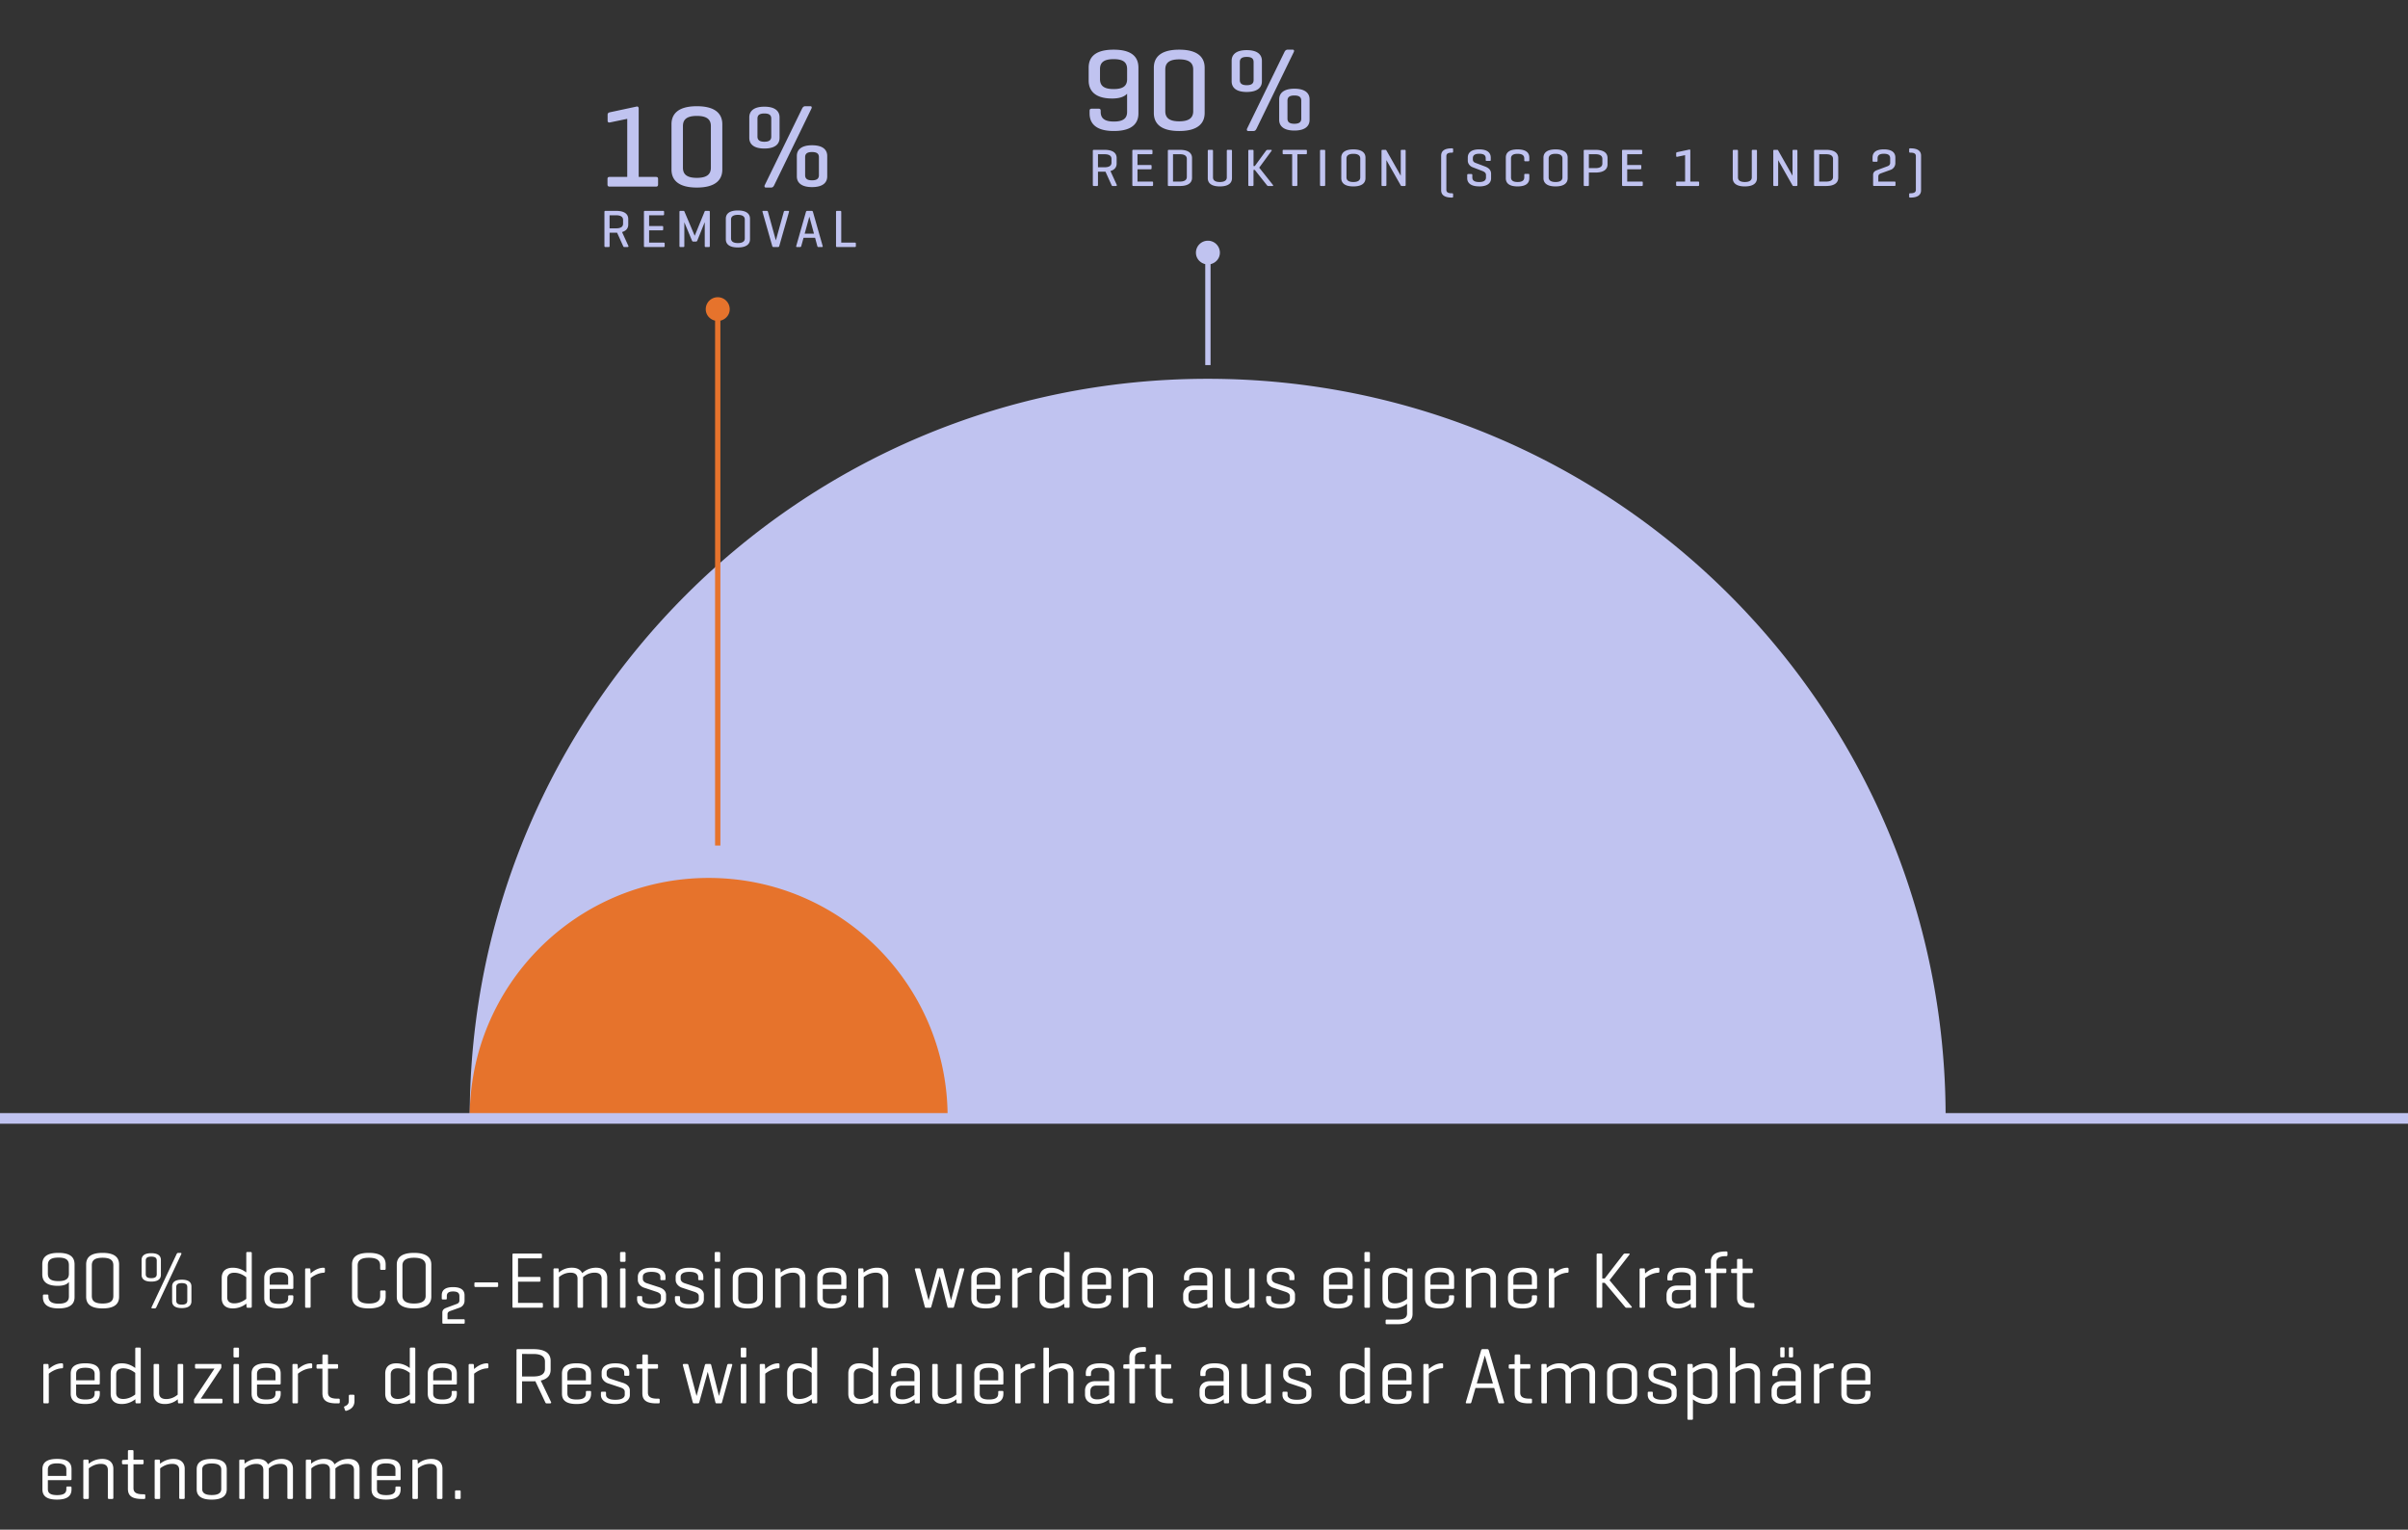 <svg xmlns="http://www.w3.org/2000/svg" width="226.749" height="144"><rect width="100%" height="100%" fill="#333333" stroke="none"/><path fill="#c0c3f0" d="M183.209 105.147H44.232c0-38.377 31.111-69.488 69.488-69.488s69.489 31.111 69.489 69.488ZM57.413 17.568h4.346c.143 0 .209-.055.209-.209v-.506c0-.154-.066-.198-.209-.198h-1.617V10.23c0-.188-.109-.22-.198-.198l-2.519.539c-.133.033-.209.088-.209.242v.539c0 .143.076.198.209.176l1.639-.341v5.468h-1.65c-.143 0-.209.044-.209.198v.506c0 .154.066.209.209.209Zm5.818-1.606v-4.269c0-.902.551-1.694 2.388-1.694s2.398.792 2.398 1.694v4.269c0 .902-.562 1.694-2.398 1.694s-2.388-.792-2.388-1.694Zm1.078-.176c0 .594.33.957 1.31.957s1.32-.363 1.32-.957v-3.917c0-.594-.341-.957-1.32-.957s-1.31.363-1.31.957v3.917Zm6.248-2.805v-1.937c0-.517.341-1.001 1.42-1.001 1.088 0 1.43.484 1.43 1.001v1.937c0 .518-.342 1.001-1.43 1.001-1.079 0-1.42-.483-1.42-1.001Zm.77-.122c0 .319.199.484.65.484.461 0 .648-.165.648-.484v-1.694c0-.33-.188-.483-.648-.483-.451 0-.65.153-.65.483v1.694Zm.781 4.797h.496c.143 0 .219-.065.297-.22l3.51-7.217c.055-.121.021-.221-.1-.221h-.484c-.143 0-.242.1-.297.221l-3.521 7.217c-.044.088-.022.22.099.22Zm4.358-3.982c1.089 0 1.43.484 1.43 1.001v1.937c0 .517-.341 1.001-1.43 1.001-1.078 0-1.431-.484-1.431-1.001v-1.937c0-.517.353-1.001 1.431-1.001Zm-.65 2.816c0 .33.198.484.649.484s.648-.154.648-.484v-1.694c0-.33-.197-.484-.648-.484s-.649.154-.649.484v1.694Zm38.177 17.879v-9.503c.499-.117.878-.543.878-1.078a1.128 1.128 0 1 0-2.256 0c0 .534.379.96.877 1.077v9.504h.5Zm-9.43-18.272.6 1.312c.025.06-.02.1-.09.1h-.305c-.065 0-.075-.04-.105-.1l-.565-1.247h-.706v1.247c0 .069-.02.1-.09.1h-.305c-.065 0-.091-.03-.091-.1v-3.203c0-.07.025-.101.091-.101h1.016c.861 0 1.136.36 1.136.771v.521c0 .301-.155.581-.585.701Zm.1-1.142c0-.27-.2-.436-.65-.436h-.621v1.227h.621c.45 0 .65-.16.65-.436v-.355Zm1.963-.75v3.203c0 .069.025.1.09.1h1.768c.064 0 .095-.025.095-.095v-.23c0-.07-.03-.09-.095-.09h-1.371v-1.156h1.226c.07 0 .101-.03.101-.096v-.215c0-.07-.03-.095-.101-.095h-1.226v-1.012h1.315c.065 0 .095-.024.095-.095v-.226c0-.069-.029-.095-.095-.095h-1.712c-.064 0-.09.03-.09.101Zm4.481-.1c.856 0 1.142.36 1.142.771v1.862c0 .41-.285.771-1.142.771h-1.056c-.061 0-.08-.035-.08-.1v-3.203c0-.07.025-.101.09-.101h1.046Zm0 .415h-.65v2.573h.65c.45 0 .651-.165.651-.436v-1.702c0-.27-.201-.436-.651-.436Zm3.761 3.028c.86 0 1.141-.36 1.141-.771v-2.572c0-.07-.02-.101-.09-.101h-.306c-.065 0-.09.03-.09.101v2.492c0 .27-.206.436-.655.436-.446 0-.646-.166-.646-.436v-2.492c0-.07-.025-.101-.09-.101h-.305c-.065 0-.096.03-.096.101v2.572c0 .41.28.771 1.137.771Zm3.074-3.443h-.306c-.065 0-.09.03-.09.095v3.214c0 .064.024.095.09.095h.306c.07 0 .095-.03.095-.095v-1.417h.125l1.121 1.417c.04.05.075.095.146.095h.395c.065 0 .08-.05.046-.095l-1.296-1.632 1.16-1.582c.035-.05.021-.095-.045-.095h-.33c-.064 0-.115.045-.155.095l-1.046 1.432h-.12V14.2c0-.064-.024-.095-.095-.095Zm3.824 3.403h.311c.065 0 .09-.03.09-.1v-2.889h.801c.065 0 .096-.024.096-.095v-.226c0-.069-.03-.095-.096-.095h-2.092c-.07 0-.095.025-.095.095v.226c0 .07.024.095.095.095h.801v2.889c0 .069.025.1.09.1Zm2.625 0h.305c.07 0 .091-.03.091-.1v-3.203c0-.07-.021-.101-.091-.101h-.305c-.064 0-.09.03-.09.101v3.203c0 .069.025.1.09.1Zm1.911-.731v-1.942c0-.41.28-.771 1.136-.771.861 0 1.142.36 1.142.771v1.942c0 .41-.28.771-1.142.771-.855 0-1.136-.36-1.136-.771Zm.49-.08c0 .27.2.436.646.436.45 0 .651-.166.651-.436v-1.782c0-.271-.201-.436-.651-.436-.445 0-.646.165-.646.436v1.782Zm3.39.811h.28c.064 0 .09-.03.09-.095v-2.338l1.356 2.388c.021.03.04.045.091.045h.274c.07 0 .091-.03.091-.095v-3.214c0-.064-.021-.095-.091-.095h-.274c-.065 0-.096.03-.096.095v2.343l-1.361-2.397c-.016-.03-.04-.04-.08-.04h-.28c-.065 0-.09.03-.09.095v3.214c0 .064.024.095.09.095Zm6.515 1.091h.04c.065 0 .096-.024.096-.095v-.21c0-.07-.03-.101-.096-.101h-.04c-.375 0-.5-.12-.5-.33V14.7c0-.21.125-.33.5-.33h.04c.065 0 .096-.03.096-.101v-.21c0-.07-.03-.095-.096-.095h-.04c-.706 0-.991.274-.991.686v3.263c0 .41.285.686.991.686Zm2.591-1.051c.835 0 1.121-.36 1.121-.771v-.416c0-.37-.251-.565-.551-.681l-.911-.345c-.105-.04-.255-.105-.255-.336v-.1c0-.271.164-.426.605-.426s.605.155.605.426v.155c0 .064.02.095.09.095h.295c.065 0 .09-.03.09-.095v-.221c0-.41-.27-.771-1.086-.771s-1.076.36-1.076.771v.285c0 .311.226.536.446.621l.846.325c.195.075.421.16.421.41v.235c0 .271-.195.426-.646.426s-.641-.155-.641-.426v-.226c0-.069-.025-.1-.09-.1h-.295c-.065 0-.096.03-.096.1v.291c0 .41.291.771 1.127.771Zm3.614 0c.86 0 1.106-.36 1.106-.771v-.315c0-.065-.025-.095-.09-.095h-.291c-.07 0-.095.029-.095.095v.235c0 .27-.175.436-.626.436s-.621-.166-.621-.436v-1.782c0-.271.171-.436.621-.436s.626.165.626.436v.165c0 .07.024.101.095.101h.291c.064 0 .09-.03.09-.101v-.245c0-.41-.246-.771-1.106-.771s-1.106.36-1.106.771v1.942c0 .41.246.771 1.106.771Zm2.439-.771v-1.942c0-.41.281-.771 1.137-.771.86 0 1.141.36 1.141.771v1.942c0 .41-.28.771-1.141.771-.855 0-1.137-.36-1.137-.771Zm.49-.08c0 .27.201.436.646.436.45 0 .65-.166.65-.436v-1.782c0-.271-.2-.436-.65-.436-.445 0-.646.165-.646.436v1.782Zm3.3.711v-3.203c0-.07.025-.101.091-.101h1.016c.861 0 1.136.36 1.136.771v.596c0 .41-.274.771-1.136.771h-.621v1.167c0 .069-.02.1-.09.1h-.305c-.065 0-.091-.03-.091-.1Zm.485-1.582h.621c.45 0 .65-.165.65-.436v-.436c0-.27-.2-.436-.65-.436h-.621v1.307Zm3.215 1.682h1.767c.065 0 .095-.025.095-.095v-.23c0-.07-.029-.09-.095-.09h-1.371v-1.156h1.226c.07 0 .101-.03.101-.096v-.215c0-.07-.03-.095-.101-.095h-1.226v-1.012h1.316c.065 0 .095-.024.095-.095v-.226c0-.069-.029-.095-.095-.095h-1.712c-.064 0-.09.03-.09.101v3.203c0 .069.025.1.09.1Zm5.096 0h1.977c.064 0 .096-.025.096-.095v-.23c0-.07-.031-.09-.096-.09h-.736V14.17c0-.086-.049-.101-.09-.091l-1.146.245c-.061.016-.095.041-.095.11v.245c0 .065.034.091.095.08l.745-.154v2.487h-.75c-.065 0-.096.02-.096.09v.23c0 .069.03.095.096.095Zm6.376.04c.86 0 1.142-.36 1.142-.771v-2.572c0-.07-.021-.101-.091-.101h-.306c-.064 0-.09.03-.09.101v2.492c0 .27-.205.436-.655.436-.445 0-.646-.166-.646-.436v-2.492c0-.07-.025-.101-.09-.101h-.306c-.065 0-.095.03-.095.101v2.572c0 .41.279.771 1.136.771Zm2.768-.04h.281c.064 0 .09-.03.09-.095v-2.338l1.355 2.388c.021.03.041.045.091.045h.275c.069 0 .09-.03.09-.095v-3.214c0-.064-.021-.095-.09-.095h-.275c-.065 0-.095.03-.095.095v2.343l-1.361-2.397c-.016-.03-.041-.04-.08-.04h-.281c-.064 0-.09.03-.09.095v3.214c0 .064.025.095.09.095Zm3.75-.1v-3.203c0-.07.025-.101.09-.101h1.047c.855 0 1.141.36 1.141.771v1.862c0 .41-.285.771-1.141.771h-1.057c-.06 0-.08-.035-.08-.1Zm.486-.315h.65c.45 0 .65-.165.65-.436v-1.702c0-.27-.2-.436-.65-.436h-.65v2.573Zm5.115-1.867h.29c.065 0 .09-.03.09-.101v-.215c0-.275.15-.436.591-.436.445 0 .596.16.596.436v.416c0 .21-.16.29-.255.325l-.971.36c-.146.055-.381.154-.381.45v.951c0 .069.029.095.095.095h1.917c.065 0 .096-.025.096-.095v-.23c0-.07-.03-.09-.096-.09h-1.521v-.48c0-.2.16-.266.291-.311l.85-.306a.679.679 0 0 0 .461-.681v-.48c0-.41-.245-.771-1.081-.771s-1.065.36-1.065.771v.29c0 .07.024.101.095.101Zm3.45 3.373h.035c.705 0 .99-.275.99-.686V14.65c0-.411-.285-.686-.99-.686h-.035c-.07 0-.096.024-.096.095v.21c0 .07.025.101.096.101h.035c.375 0 .5.12.5.33v3.163c0 .21-.125.33-.5.33h-.035c-.07 0-.096.03-.096.101v.21c0 .07.025.095.096.095ZM56.916 23.156v-3.203c0-.07.025-.102.091-.102h1.016c.861 0 1.136.361 1.136.771v.52c0 .301-.155.582-.585.701l.6 1.312c.025.059-.02.1-.09.1h-.305c-.065 0-.075-.041-.105-.1l-.565-1.248h-.706v1.248c0 .068-.02.1-.09.1h-.305c-.065 0-.091-.031-.091-.1Zm.485-1.662h.621c.45 0 .65-.16.65-.436v-.355c0-.27-.2-.436-.65-.436h-.621v1.227Zm3.235-1.541v3.203c0 .068.025.1.09.1h1.768c.064 0 .095-.025.095-.096v-.23c0-.07-.03-.09-.095-.09h-1.371v-1.156h1.226c.07 0 .101-.029.101-.096v-.215c0-.07-.03-.094-.101-.094h-1.226v-1.012h1.315c.065 0 .095-.025.095-.096v-.225c0-.07-.029-.096-.095-.096h-1.712c-.064 0-.09.031-.09.102Zm5.818 3.303h.295c.064 0 .09-.031.09-.096v-3.213c0-.064-.025-.096-.09-.096h-.306c-.045 0-.075.016-.085.045l-.941 2.299-.971-2.289c-.015-.033-.035-.055-.085-.055h-.29c-.064 0-.09.031-.09.096v3.213c0 .064.025.096.09.096h.28c.065 0 .09-.031.09-.096v-2.236l.716 1.717c.025.059.055.1.12.1h.261c.06 0 .1-.035.125-.1l.7-1.732v2.252c0 .064.025.096.091.096Zm1.893-.731v-1.943c0-.41.279-.77 1.136-.77s1.141.359 1.141.77v1.943c0 .41-.28.77-1.141.77s-1.136-.359-1.136-.77Zm.49-.08c0 .27.199.436.646.436.45 0 .65-.166.65-.436v-1.783c0-.27-.2-.436-.65-.436-.446 0-.646.166-.646.436v1.783Zm5.076-2.593c-.065 0-.096.035-.11.096l-.745 2.682-.741-2.682c-.015-.061-.045-.096-.11-.096h-.335c-.065 0-.091.031-.07.096l.916 3.213c.021.064.055.096.12.096h.42c.065 0 .101-.031.121-.096l.915-3.213c.021-.064-.005-.096-.075-.096h-.305Zm2.519 0c.064 0 .1.031.119.096l.916 3.213c.016.061-.005.096-.074.096h-.32c-.065 0-.096-.035-.111-.096l-.209-.775h-1.087l-.215.775c-.015.061-.045.096-.11.096h-.295c-.065 0-.086-.035-.07-.096l.916-3.213c.02-.064.055-.096.12-.096h.421Zm-.22.541-.44 1.602h.876l-.436-1.602Zm4.285 2.863c.065 0 .096-.025.096-.096v-.23c0-.07-.03-.09-.096-.09h-1.281v-2.887c0-.07-.024-.102-.09-.102h-.305c-.07 0-.096.031-.096.102v3.203c0 .064.025.1.08.1h1.691ZM102.514 7.58V6.37c0-.902.506-1.694 2.354-1.694 1.837 0 2.332.792 2.332 1.694v4.312c0 .825-.473 1.65-2.311 1.65s-2.288-.836-2.288-1.65v-.242c0-.143.056-.209.209-.209h.638c.144 0 .199.066.199.209v.089c0 .527.264.913 1.242.913.969 0 1.244-.374 1.244-.913V8.823c-.254.275-.693.451-1.408.451-1.673 0-2.212-.792-2.212-1.694Zm1.067-.153c0 .604.308.957 1.287.957.936 0 1.254-.33 1.266-.913v-.957c0-.595-.298-.946-1.266-.946-.979 0-1.287.352-1.287.946v.913Zm5.07 3.212V6.37c0-.902.55-1.694 2.387-1.694s2.398.792 2.398 1.694v4.269c0 .902-.561 1.694-2.398 1.694s-2.387-.792-2.387-1.694Zm1.078-.176c0 .594.33.957 1.309.957s1.32-.363 1.32-.957V6.546c0-.594-.341-.957-1.32-.957s-1.309.363-1.309.957v3.917Zm7.799 1.87h.495c.144 0 .22-.065.297-.22l3.51-7.217c.055-.121.022-.221-.099-.221h-.484c-.143 0-.242.1-.297.221l-3.521 7.217c-.043.088-.021.22.1.22Zm-1.551-4.676V5.72c0-.517.34-1.001 1.419-1.001 1.089 0 1.431.484 1.431 1.001v1.937c0 .518-.342 1.001-1.431 1.001-1.079 0-1.419-.483-1.419-1.001Zm.77-.121c0 .319.198.484.649.484.462 0 .649-.165.649-.484V5.842c0-.33-.188-.483-.649-.483-.451 0-.649.153-.649.483v1.694Zm5.138.815c1.089 0 1.431.484 1.431 1.001v1.937c0 .517-.342 1.001-1.431 1.001-1.078 0-1.431-.484-1.431-1.001V9.352c0-.517.353-1.001 1.431-1.001Zm-.65 2.816c0 .33.199.484.649.484s.649-.154.649-.484V9.473c0-.33-.198-.484-.649-.484s-.649.154-.649.484v1.694Z"/><path fill="#e6732c" d="M89.232 105.147h-45c0-12.426 10.074-22.5 22.5-22.5s22.5 10.074 22.5 22.5ZM67.335 30.186v49.413h.5V30.186c.499-.117.878-.543.878-1.078a1.128 1.128 0 1 0-2.256 0c0 .534.379.961.878 1.078Z"/><path fill="#fff" d="M7.021 122.111c0 .525-.278 1.059-1.501 1.059-1.209 0-1.479-.541-1.479-1.059v-.137c0-.074.03-.111.104-.111h.309c.074 0 .105.037.105.111v.068c0 .359.172.684.961.684s.968-.309.968-.684v-1.367c-.157.227-.48.369-1.052.369-1.141 0-1.455-.496-1.455-1.096v-.91c0-.6.3-1.096 1.523-1.096 1.217 0 1.517.496 1.517 1.096v3.072Zm-1.516-3.724c-.796 0-.998.285-.998.721v.773c0 .436.202.721.998.721.75 0 .977-.264.983-.684v-.811c0-.436-.195-.721-.983-.721Zm2.608.652c0-.6.331-1.096 1.547-1.096s1.554.496 1.554 1.096v3.033c0 .602-.338 1.098-1.554 1.098s-1.547-.496-1.547-1.098v-3.033Zm2.56.084c0-.436-.225-.721-1.013-.721-.796 0-1.014.285-1.014.721v2.867c0 .436.218.721 1.014.721.788 0 1.013-.285 1.013-.721v-2.867Zm2.66-.512c0-.338.203-.637.908-.637s.909.299.909.637v1.396c0 .338-.202.639-.909.639s-.908-.301-.908-.639v-1.396Zm1.427.061c0-.24-.128-.375-.519-.375s-.518.135-.518.375v1.277c0 .232.128.375.518.375s.519-.143.519-.375v-1.277Zm-.038 4.385c-.037.074-.082.113-.157.113h-.24c-.06 0-.075-.068-.052-.113l2.357-5c.029-.061.074-.113.149-.113h.233c.066 0 .082.053.06.113l-2.351 5Zm1.486-1.953c0-.336.203-.637.909-.637s.908.301.908.637v1.396c0 .338-.202.639-.908.639s-.909-.301-.909-.639v-1.396Zm1.428.06c0-.24-.136-.375-.519-.375-.391 0-.519.135-.519.375v1.277c0 .24.128.375.519.375.383 0 .519-.135.519-.375v-1.277Zm5.562 1.555a2.033 2.033 0 0 1-1.276.451c-.721 0-1.044-.391-1.044-.961v-1.908c0-.57.323-.961 1.044-.961.623 0 1.044.277 1.269.443v-1.809c0-.076.022-.113.105-.113h.3c.083 0 .112.037.112.113v5.021c0 .076-.029.113-.112.113h-.271c-.082 0-.105-.037-.112-.113l-.015-.277Zm-1.803-.586c0 .309.181.562.661.562.556 0 .961-.293 1.134-.42v-2.035c-.173-.135-.578-.428-1.134-.428-.48 0-.661.256-.661.564v1.756Zm6.227-.901c0 .066-.029.105-.104.105h-2.124v.832c0 .346.18.578.871.578s.87-.232.87-.578v-.127c0-.074.03-.105.104-.105h.271c.074 0 .111.031.111.105v.158c0 .578-.338.969-1.373.969-1.029 0-1.367-.391-1.367-.969v-1.893c0-.578.346-.969 1.383-.969 1.027 0 1.357.391 1.357.969v.924Zm-2.229-.293h1.741v-.602c0-.338-.21-.578-.87-.578-.676 0-.871.24-.871.578v.602Zm5.2-1.486v.248c0 .074-.046.111-.121.111-.555.023-1.043.354-1.223.504v2.68c0 .076-.031.113-.105.113h-.301c-.082 0-.112-.037-.112-.113v-3.482c0-.076.03-.113.112-.113h.271c.083 0 .104.037.112.113l.023.367c.209-.195.668-.541 1.223-.541.075 0 .121.037.121.113Zm5.722 2.619c0 .602-.345 1.098-1.584 1.098s-1.584-.496-1.584-1.098v-3.033c0-.6.346-1.096 1.584-1.096s1.584.496 1.584 1.096v.383c0 .084-.029.121-.104.121h-.3c-.084 0-.113-.037-.113-.121v-.299c0-.436-.263-.721-1.059-.721s-1.059.285-1.059.721v2.867c0 .436.263.721 1.059.721s1.059-.285 1.059-.721v-.398c0-.074.029-.111.113-.111h.3c.075 0 .104.037.104.111v.48Zm1.047-3.033c0-.6.391-1.096 1.622-1.096 1.246 0 1.629.496 1.629 1.096v3.033c0 .602-.383 1.098-1.629 1.098-1.231 0-1.622-.496-1.622-1.098v-3.033Zm2.718.084c0-.436-.3-.721-1.096-.721-.788 0-1.089.285-1.089.721v2.867c0 .436.301.721 1.089.721.796 0 1.096-.285 1.096-.721v-2.867Zm3.584 5.07c.065 0 .095.02.095.09v.23c0 .07-.029.096-.095.096h-1.917c-.064 0-.095-.025-.095-.096v-.951c0-.295.235-.395.38-.449l.971-.361c.096-.035.256-.115.256-.324v-.416c0-.275-.15-.436-.596-.436-.44 0-.59.16-.59.436v.215c0 .07-.025.1-.091.1h-.29c-.07 0-.096-.029-.096-.1v-.291c0-.41.23-.77 1.066-.77s1.081.359 1.081.77v.48a.682.682 0 0 1-.46.682l-.852.305c-.13.045-.29.111-.29.311v.48h1.521Zm3.13-3.472c.076 0 .113.031.113.105v.219c0 .082-.037.111-.113.111h-2.012c-.074 0-.112-.029-.112-.111v-.219c0-.074.038-.105.112-.105h2.012Zm1.558 2.388c-.067 0-.098-.037-.098-.113v-4.879c0-.076.03-.113.105-.113h2.56c.075 0 .112.029.112.113v.232c0 .082-.037.111-.112.111h-2.14v1.75h2.004c.084 0 .113.029.113.113v.217c0 .082-.029.113-.113.113h-2.004v1.996h2.23c.074 0 .111.031.111.105v.24c0 .082-.037.113-.111.113h-2.658ZM52.5 119.4c.083 0 .112.037.112.113l.008.277a1.865 1.865 0 0 1 1.246-.451c.503 0 .818.203.953.512.188-.158.594-.512 1.314-.512.697 0 1.043.391 1.043.924v2.732c0 .076-.037.113-.112.113h-.3c-.076 0-.113-.037-.113-.113v-2.619c0-.338-.18-.57-.66-.57-.578 0-.953.299-1.097.434.008.039.008.092.008.137v2.619c0 .076-.03.113-.104.113h-.301c-.075 0-.113-.037-.113-.113v-2.619c0-.338-.18-.57-.66-.57-.556 0-.932.285-1.088.42v2.77c0 .076-.031.113-.105.113h-.301c-.082 0-.112-.037-.112-.113v-3.482c0-.076.03-.113.112-.113h.271Zm6.405-.728c0 .076-.03.113-.105.113h-.301c-.082 0-.111-.037-.111-.113v-.697c0-.076.029-.113.111-.113h.301c.075 0 .105.037.105.113v.697Zm0 4.324c0 .076-.03.113-.105.113h-.301c-.082 0-.111-.037-.111-.113v-3.482c0-.076.029-.113.111-.113h.301c.075 0 .105.037.105.113v3.482Zm3.278-2.801c0-.293-.271-.465-.833-.465-.556 0-.818.172-.818.465v.195c0 .232.217.361.383.414l1.156.375c.375.119.646.359.646.713v.428c0 .451-.405.85-1.366.85-.969 0-1.359-.398-1.359-.85v-.203c0-.066.03-.104.105-.104h.277c.076 0 .098.037.098.104v.182c0 .299.301.473.879.473.57 0 .886-.174.886-.473v-.279c0-.225-.188-.338-.442-.42l-1.156-.383c-.264-.09-.578-.354-.578-.729v-.293c0-.449.338-.855 1.299-.855.953 0 1.306.406 1.306.855v.219c0 .066-.03.098-.104.098h-.278c-.067 0-.098-.031-.098-.098v-.219Zm3.563 0c0-.293-.271-.465-.833-.465-.556 0-.818.172-.818.465v.195c0 .232.217.361.383.414l1.156.375c.375.119.646.359.646.713v.428c0 .451-.405.85-1.366.85-.969 0-1.359-.398-1.359-.85v-.203c0-.066.03-.104.105-.104h.277c.076 0 .098.037.098.104v.182c0 .299.301.473.879.473.57 0 .886-.174.886-.473v-.279c0-.225-.188-.338-.442-.42l-1.156-.383c-.264-.09-.578-.354-.578-.729v-.293c0-.449.338-.855 1.299-.855.953 0 1.306.406 1.306.855v.219c0 .066-.03.098-.104.098h-.278c-.067 0-.098-.031-.098-.098v-.219Zm2.069-1.523c0 .076-.031.113-.105.113h-.301c-.082 0-.112-.037-.112-.113v-.697c0-.076.03-.113.112-.113h.301c.074 0 .105.037.105.113v.697Zm0 4.324c0 .076-.031.113-.105.113h-.301c-.082 0-.112-.037-.112-.113v-3.482c0-.076.03-.113.112-.113h.301c.074 0 .105.037.105.113v3.482Zm1.184-2.687c0-.578.383-.969 1.411-.969s1.419.391 1.419.969v1.893c0 .578-.391.969-1.419.969s-1.411-.391-1.411-.969v-1.893Zm2.312.037c0-.352-.233-.578-.901-.578-.661 0-.894.227-.894.578v1.816c0 .354.232.578.894.578.668 0 .901-.225.901-.578v-1.816Zm2.188-.832.016.285c.21-.182.645-.459 1.283-.459.698 0 1.036.391 1.036.924v2.732c0 .076-.03.113-.104.113h-.301c-.075 0-.113-.037-.113-.113v-2.619c0-.338-.18-.57-.66-.57-.556 0-.961.285-1.133.42v2.77c0 .076-.031.113-.105.113h-.301c-.082 0-.112-.037-.112-.113v-3.482c0-.076.03-.113.112-.113h.271c.083 0 .104.037.112.113Zm6.204 1.718c0 .066-.03.105-.104.105h-2.125v.832c0 .346.18.578.871.578s.871-.232.871-.578v-.127c0-.074.029-.105.104-.105h.271c.074 0 .112.031.112.105v.158c0 .578-.337.969-1.374.969-1.028 0-1.365-.391-1.365-.969v-1.893c0-.578.345-.969 1.381-.969 1.028 0 1.358.391 1.358.969v.924Zm-2.229-.293h1.742v-.602c0-.338-.211-.578-.871-.578-.676 0-.871.24-.871.578v.602Zm3.832-1.425.016.285a1.96 1.96 0 0 1 1.283-.459c.699 0 1.037.391 1.037.924v2.732c0 .076-.031.113-.105.113h-.301c-.074 0-.112-.037-.112-.113v-2.619c0-.338-.181-.57-.661-.57-.555 0-.961.285-1.133.42v2.77c0 .076-.03.113-.105.113h-.301c-.082 0-.111-.037-.111-.113v-3.482c0-.076.029-.113.111-.113h.271c.082 0 .104.037.111.113Zm8.531 3.49c-.023.074-.045.105-.113.105h-.391c-.074 0-.105-.037-.119-.105l-.721-2.867-.797 2.867c-.021.068-.045.105-.119.105h-.376c-.075 0-.098-.031-.12-.105l-.931-3.49c-.015-.068.022-.113.104-.113h.301c.067 0 .105.045.12.113l.766 2.904.78-2.904c.016-.068.053-.113.129-.113h.352c.068 0 .105.045.121.113l.729 2.904.772-2.904c.015-.068.053-.113.128-.113h.255c.075 0 .112.045.091.113l-.961 3.49Zm4.363-1.772c0 .066-.029.105-.104.105h-2.124v.832c0 .346.18.578.871.578s.87-.232.87-.578v-.127c0-.074.03-.105.104-.105h.271c.074 0 .111.031.111.105v.158c0 .578-.338.969-1.373.969-1.029 0-1.367-.391-1.367-.969v-1.893c0-.578.346-.969 1.383-.969 1.027 0 1.357.391 1.357.969v.924Zm-2.228-.293h1.741v-.602c0-.338-.21-.578-.87-.578-.676 0-.871.24-.871.578v.602Zm5.198-1.486v.248c0 .074-.046.111-.12.111-.556.023-1.043.354-1.225.504v2.68c0 .076-.029.113-.104.113h-.3c-.083 0-.113-.037-.113-.113v-3.482c0-.076.03-.113.113-.113h.27c.083 0 .105.037.113.113l.021.367c.211-.195.669-.541 1.225-.541.074 0 .12.037.12.113Zm3.038 3.266a2.033 2.033 0 0 1-1.276.451c-.721 0-1.044-.391-1.044-.961v-1.908c0-.57.323-.961 1.044-.961.623 0 1.044.277 1.269.443v-1.809c0-.076.022-.113.105-.113h.3c.083 0 .112.037.112.113v5.021c0 .076-.029.113-.112.113h-.271c-.082 0-.105-.037-.112-.113l-.015-.277Zm-1.803-.586c0 .309.181.562.661.562.556 0 .961-.293 1.134-.42v-2.035c-.173-.135-.578-.428-1.134-.428-.48 0-.661.256-.661.564v1.756Zm6.228-.901c0 .066-.03.105-.104.105h-2.125v.832c0 .346.18.578.871.578s.871-.232.871-.578v-.127c0-.074.029-.105.104-.105h.271c.074 0 .112.031.112.105v.158c0 .578-.337.969-1.374.969-1.028 0-1.365-.391-1.365-.969v-1.893c0-.578.345-.969 1.381-.969 1.028 0 1.358.391 1.358.969v.924Zm-2.23-.293h1.742v-.602c0-.338-.211-.578-.871-.578-.676 0-.871.24-.871.578v.602Zm3.832-1.425.016.285c.21-.182.645-.459 1.283-.459.698 0 1.036.391 1.036.924v2.732c0 .076-.03.113-.104.113h-.301c-.075 0-.113-.037-.113-.113v-2.619c0-.338-.18-.57-.66-.57-.556 0-.961.285-1.133.42v2.77c0 .076-.031.113-.105.113h-.301c-.082 0-.112-.037-.112-.113v-3.482c0-.076.03-.113.112-.113h.271c.083 0 .104.037.112.113Zm5.25.779c0-.562.338-.953 1.352-.953 1.027 0 1.351.391 1.351.953v2.703c0 .076-.03.113-.104.113h-.271c-.082 0-.104-.037-.111-.113l-.016-.27a1.984 1.984 0 0 1-1.238.443c-.699 0-1.037-.398-1.037-.887v-.375c0-.488.323-.887.977-.887h1.291v-.676c0-.338-.18-.578-.848-.578s-.856.227-.856.564v.09c0 .082-.03.119-.112.119h-.271c-.075 0-.104-.037-.104-.119v-.129Zm2.192 2.02v-.877h-1.193c-.405 0-.57.209-.57.539v.24c0 .33.203.52.652.52.541 0 .939-.285 1.111-.422Zm3.953.414a1.85 1.85 0 0 1-1.23.443c-.699 0-1.045-.385-1.045-.916v-2.74c0-.076.031-.113.105-.113h.309c.074 0 .104.037.104.113v2.619c0 .346.188.57.669.57.547 0 .915-.277 1.08-.412v-2.777c0-.076.03-.113.105-.113h.308c.075 0 .104.037.104.113v3.482c0 .082-.029.113-.104.113h-.278c-.082 0-.104-.031-.111-.113l-.016-.27Zm3.779-2.532c0-.293-.27-.465-.832-.465-.557 0-.818.172-.818.465v.195c0 .232.217.361.383.414l1.156.375c.375.119.645.359.645.713v.428c0 .451-.404.85-1.365.85-.969 0-1.359-.398-1.359-.85v-.203c0-.066.029-.104.105-.104h.277c.074 0 .098.037.098.104v.182c0 .299.301.473.879.473.57 0 .885-.174.885-.473v-.279c0-.225-.188-.338-.442-.42l-1.156-.383c-.263-.09-.578-.354-.578-.729v-.293c0-.449.338-.855 1.299-.855.954 0 1.306.406 1.306.855v.219c0 .066-.029.098-.104.098h-.278c-.066 0-.098-.031-.098-.098v-.219Zm5.963 1.037c0 .066-.029.105-.104.105h-2.124v.832c0 .346.18.578.871.578s.87-.232.87-.578v-.127c0-.074.03-.105.104-.105h.271c.074 0 .111.031.111.105v.158c0 .578-.338.969-1.373.969-1.029 0-1.367-.391-1.367-.969v-1.893c0-.578.346-.969 1.383-.969 1.027 0 1.357.391 1.357.969v.924Zm-2.229-.293h1.741v-.602c0-.338-.21-.578-.87-.578-.676 0-.871.24-.871.578v.602Zm3.854-2.267c0 .076-.029.113-.104.113h-.3c-.083 0-.113-.037-.113-.113v-.697c0-.076.03-.113.113-.113h.3c.075 0 .104.037.104.113v.697Zm0 4.324c0 .076-.029.113-.104.113h-.3c-.083 0-.113-.037-.113-.113v-3.482c0-.076.03-.113.113-.113h.3c.075 0 .104.037.104.113v3.482Zm1.185-.787v-1.908c0-.57.322-.961 1.043-.961.631 0 1.066.285 1.276.459l.015-.285c.008-.076.031-.113.113-.113h.27c.083 0 .113.037.113.113v4.174c0 .578-.375.969-1.404.969h-1.021c-.075 0-.112-.031-.112-.105v-.227c0-.074.037-.104.112-.104h1.021c.668 0 .887-.234.887-.578v-.908a2.102 2.102 0 0 1-1.27.436c-.721 0-1.043-.391-1.043-.961Zm.518-.076c0 .309.18.562.66.562.557 0 .961-.293 1.135-.42v-2.035c-.174-.135-.578-.428-1.135-.428-.48 0-.66.256-.66.564v1.756Zm6.227-.901c0 .066-.029.105-.104.105h-2.124v.832c0 .346.18.578.871.578s.87-.232.87-.578v-.127c0-.074.03-.105.104-.105h.271c.074 0 .111.031.111.105v.158c0 .578-.338.969-1.373.969-1.029 0-1.367-.391-1.367-.969v-1.893c0-.578.346-.969 1.383-.969 1.027 0 1.357.391 1.357.969v.924Zm-2.229-.293h1.741v-.602c0-.338-.21-.578-.87-.578-.676 0-.871.24-.871.578v.602Zm3.832-1.425.015.285c.21-.182.646-.459 1.284-.459.697 0 1.035.391 1.035.924v2.732c0 .076-.029.113-.104.113h-.3c-.076 0-.113-.037-.113-.113v-2.619c0-.338-.18-.57-.66-.57-.557 0-.961.285-1.135.42v2.77c0 .076-.029.113-.104.113h-.3c-.083 0-.113-.037-.113-.113v-3.482c0-.076.03-.113.113-.113h.27c.083 0 .105.037.113.113Zm6.204 1.718c0 .066-.03.105-.104.105h-2.125v.832c0 .346.18.578.871.578s.871-.232.871-.578v-.127c0-.074.029-.105.104-.105h.271c.074 0 .112.031.112.105v.158c0 .578-.337.969-1.374.969-1.028 0-1.365-.391-1.365-.969v-1.893c0-.578.345-.969 1.381-.969 1.028 0 1.358.391 1.358.969v.924Zm-2.229-.293h1.742v-.602c0-.338-.211-.578-.871-.578-.676 0-.871.24-.871.578v.602Zm5.199-1.486v.248c0 .074-.046.111-.121.111-.555.023-1.043.354-1.223.504v2.68c0 .076-.031.113-.105.113h-.301c-.082 0-.112-.037-.112-.113v-3.482c0-.076.03-.113.112-.113h.271c.083 0 .104.037.112.113l.023.367c.209-.195.668-.541 1.223-.541.075 0 .121.037.121.113Zm5.934 3.543c.045.053.016.113-.053.113h-.42c-.082 0-.128-.053-.173-.113l-1.884-2.236h-.233v2.236c0 .076-.022.113-.104.113h-.316c-.082 0-.111-.037-.111-.113v-4.879c0-.076.029-.113.111-.113h.316c.082 0 .104.037.104.113v2.236h.233l1.734-2.244c.045-.061.104-.105.188-.105h.345c.075 0 .104.045.053.113l-1.87 2.402 2.08 2.477Zm2.616-3.543v.248c0 .074-.046.111-.12.111-.556.023-1.043.354-1.225.504v2.68c0 .076-.029.113-.104.113h-.3c-.083 0-.113-.037-.113-.113v-3.482c0-.076.03-.113.113-.113h.27c.083 0 .105.037.113.113l.021.367c.211-.195.669-.541 1.225-.541.074 0 .12.037.12.113Zm.748.84c0-.562.338-.953 1.351-.953 1.029 0 1.352.391 1.352.953v2.703c0 .076-.029.113-.104.113h-.271c-.082 0-.105-.037-.112-.113l-.015-.27a1.988 1.988 0 0 1-1.239.443c-.698 0-1.036-.398-1.036-.887v-.375c0-.488.322-.887.977-.887h1.291v-.676c0-.338-.18-.578-.849-.578s-.856.227-.856.564v.09c0 .082-.029.119-.111.119h-.271c-.074 0-.104-.037-.104-.119v-.129Zm2.192 2.02v-.877h-1.193c-.406 0-.571.209-.571.539v.24c0 .33.202.52.653.52.541 0 .938-.285 1.111-.422Zm1.91-2.897v-.646c0-.57.375-.961 1.404-.961h.045c.074 0 .112.029.112.105v.225c0 .076-.038.113-.112.113h-.045c-.668 0-.879.225-.879.57v.594h.818c.075 0 .113.029.113.104v.211c0 .076-.038.113-.113.113h-.818v3.152c0 .076-.029.113-.112.113h-.3c-.076 0-.113-.037-.113-.113v-3.152h-.465c-.076 0-.105-.037-.105-.113v-.18c0-.076.029-.105.105-.113l.404-.021h.061Zm3.827 0c.076 0 .113.029.113.104v.211c0 .076-.037.113-.113.113h-.84v2.244c0 .354.202.578.87.578h.128c.074 0 .112.029.112.113v.217c0 .082-.038.113-.112.113h-.195c-1.029 0-1.328-.361-1.328-.969v-2.297h-.451c-.075 0-.105-.037-.105-.113v-.18c0-.076.03-.105.105-.113l.391-.021h.061v-.797c0-.074.037-.111.111-.111h.309c.074 0 .105.037.105.111v.797h.84ZM5.94 128.453v.248c0 .074-.045.111-.12.111-.556.023-1.044.354-1.224.504v2.68c0 .076-.03.113-.105.113H4.19c-.082 0-.111-.037-.111-.113v-3.482c0-.076.029-.113.111-.113h.271c.082 0 .104.037.111.113l.023.367c.21-.195.668-.541 1.224-.541.075 0 .12.037.12.113Zm3.458 1.779c0 .066-.03.105-.104.105H7.169v.832c0 .346.18.578.871.578s.871-.232.871-.578v-.127c0-.074.029-.105.104-.105h.271c.074 0 .112.031.112.105v.158c0 .578-.337.969-1.374.969-1.028 0-1.365-.391-1.365-.969v-1.893c0-.578.345-.969 1.381-.969 1.028 0 1.358.391 1.358.969v.924Zm-2.229-.293h1.742v-.602c0-.338-.211-.578-.871-.578-.676 0-.871.24-.871.578v.602Zm5.574 1.78a2.033 2.033 0 0 1-1.276.451c-.721 0-1.044-.391-1.044-.961v-1.908c0-.57.323-.961 1.044-.961.623 0 1.044.277 1.269.443v-1.809c0-.076.022-.113.105-.113h.3c.083 0 .112.037.112.113v5.021c0 .076-.029.113-.112.113h-.271c-.082 0-.105-.037-.112-.113l-.015-.277Zm-1.803-.586c0 .309.181.562.661.562.556 0 .961-.293 1.134-.42v-2.035c-.173-.135-.578-.428-1.134-.428-.48 0-.661.256-.661.564v1.756Zm5.8.594a1.85 1.85 0 0 1-1.231.443c-.697 0-1.043-.385-1.043-.916v-2.74c0-.076.029-.113.105-.113h.307c.076 0 .105.037.105.113v2.619c0 .346.188.57.668.57.549 0 .916-.277 1.082-.412v-2.777c0-.076.029-.113.104-.113h.308c.075 0 .105.037.105.113v3.482c0 .082-.03.113-.105.113h-.277c-.083 0-.105-.031-.113-.113l-.015-.27Zm3.989-3.327c.083 0 .113.029.113.105v.209a.167.167 0 0 1-.023.092l-1.914 2.867h1.93c.075 0 .113.029.113.111v.211c0 .082-.038.113-.113.113H18.38c-.074 0-.112-.031-.112-.113v-.211c0-.037.015-.066.03-.09l1.898-2.859h-1.719c-.075 0-.113-.029-.113-.113v-.217c0-.076.038-.105.113-.105h2.252Zm1.776-.728c0 .076-.029.113-.104.113h-.3c-.083 0-.113-.037-.113-.113v-.697c0-.076.03-.113.113-.113h.3c.075 0 .104.037.104.113v.697Zm0 4.324c0 .076-.029.113-.104.113h-.3c-.083 0-.113-.037-.113-.113v-3.482c0-.076.03-.113.113-.113h.3c.075 0 .104.037.104.113v3.482Zm3.926-1.764c0 .066-.03.105-.105.105h-2.125v.832c0 .346.181.578.871.578s.871-.232.871-.578v-.127c0-.074.029-.105.105-.105h.27c.076 0 .113.031.113.105v.158c0 .578-.338.969-1.374.969-1.028 0-1.366-.391-1.366-.969v-1.893c0-.578.346-.969 1.381-.969 1.029 0 1.359.391 1.359.969v.924Zm-2.231-.293h1.742v-.602c0-.338-.211-.578-.871-.578-.676 0-.871.24-.871.578v.602Zm5.199-1.486v.248c0 .074-.045.111-.12.111-.556.023-1.044.354-1.224.504v2.68c0 .076-.03.113-.105.113h-.301c-.082 0-.111-.037-.111-.113v-3.482c0-.076.029-.113.111-.113h.271c.082 0 .104.037.111.113l.023.367c.21-.195.668-.541 1.224-.541.075 0 .12.037.12.113Zm2.325-.037c.076 0 .113.029.113.104v.211c0 .076-.037.113-.113.113h-.84v2.244c0 .354.202.578.87.578h.128c.074 0 .112.029.112.113v.217c0 .082-.038.113-.112.113h-.195c-1.029 0-1.328-.361-1.328-.969v-2.297h-.451c-.075 0-.105-.037-.105-.113v-.18c0-.076.03-.105.105-.113l.391-.021h.061v-.797c0-.074.037-.111.111-.111h.309c.074 0 .105.037.105.111v.797h.84Zm1.123 2.994c0-.074.031-.111.105-.111h.322c.076 0 .105.037.105.111v.48c0 .443-.24.766-.758.916-.068.023-.105.008-.135-.066l-.076-.219c-.029-.082-.007-.111.068-.143.285-.119.367-.277.367-.51v-.459Zm5.748.309a2.027 2.027 0 0 1-1.275.451c-.721 0-1.045-.391-1.045-.961v-1.908c0-.57.324-.961 1.045-.961.623 0 1.043.277 1.268.443v-1.809c0-.076.023-.113.105-.113h.301c.082 0 .112.037.112.113v5.021c0 .076-.03.113-.112.113h-.271c-.083 0-.104-.037-.112-.113l-.016-.277Zm-1.802-.586c0 .309.181.562.661.562.555 0 .961-.293 1.133-.42v-2.035c-.172-.135-.578-.428-1.133-.428-.48 0-.661.256-.661.564v1.756Zm6.226-.901c0 .066-.03.105-.104.105H40.79v.832c0 .346.18.578.871.578s.871-.232.871-.578v-.127c0-.074.029-.105.104-.105h.271c.074 0 .112.031.112.105v.158c0 .578-.337.969-1.374.969-1.028 0-1.365-.391-1.365-.969v-1.893c0-.578.345-.969 1.381-.969 1.028 0 1.358.391 1.358.969v.924Zm-2.229-.293h1.742v-.602c0-.338-.211-.578-.871-.578-.676 0-.871.24-.871.578v.602Zm5.199-1.486v.248c0 .074-.045.111-.12.111-.556.023-1.044.354-1.224.504v2.68c0 .076-.03.113-.105.113h-.301c-.082 0-.111-.037-.111-.113v-3.482c0-.076.029-.113.111-.113h.271c.082 0 .104.037.111.113l.023.367c.21-.195.668-.541 1.224-.541.075 0 .12.037.12.113Zm3.171 1.576v1.967c0 .076-.022.113-.104.113h-.316c-.074 0-.104-.037-.104-.113v-4.879c0-.076.03-.113.098-.113h1.486c1.247 0 1.63.496 1.63 1.096v.842c0 .465-.233.863-.932 1.02l.977 2.035c.029.068-.023.113-.105.113h-.315c-.083 0-.104-.045-.136-.113l-.93-1.975c-.061.008-.121.008-.188.008h-1.059Zm0-2.568v2.117h1.059c.804 0 1.097-.285 1.097-.727v-.67c0-.434-.293-.721-1.097-.721H49.16Zm6.497 2.771c0 .066-.029.105-.105.105h-2.124v.832c0 .346.181.578.87.578s.871-.232.871-.578v-.127c0-.074.031-.105.105-.105h.271c.075 0 .112.031.112.105v.158c0 .578-.338.969-1.373.969-1.029 0-1.367-.391-1.367-.969v-1.893c0-.578.346-.969 1.381-.969 1.029 0 1.359.391 1.359.969v.924Zm-2.229-.293h1.741v-.602c0-.338-.209-.578-.871-.578-.675 0-.87.24-.87.578v.602Zm5.348-.744c0-.293-.27-.465-.834-.465-.555 0-.817.172-.817.465v.195c0 .232.218.361.383.414l1.155.375c.376.119.646.359.646.713v.428c0 .451-.406.85-1.367.85-.968 0-1.357-.398-1.357-.85v-.203c0-.066.029-.104.104-.104h.278c.074 0 .098.037.098.104v.182c0 .299.3.473.877.473.571 0 .887-.174.887-.473v-.279c0-.225-.188-.338-.443-.42l-1.156-.383c-.262-.09-.578-.354-.578-.729v-.293c0-.449.338-.855 1.299-.855.953 0 1.307.406 1.307.855v.219c0 .066-.029.098-.105.098h-.277c-.067 0-.098-.031-.098-.098v-.219Zm3.074-.779c.076 0 .113.029.113.104v.211c0 .076-.037.113-.113.113h-.84v2.244c0 .354.202.578.87.578h.128c.074 0 .112.029.112.113v.217c0 .082-.038.113-.112.113h-.195c-1.029 0-1.328-.361-1.328-.969v-2.297h-.451c-.075 0-.105-.037-.105-.113v-.18c0-.076.03-.105.105-.113l.391-.021h.061v-.797c0-.074.037-.111.111-.111h.309c.074 0 .105.037.105.111v.797h.84Zm6.137 3.588c-.021.074-.045.105-.112.105h-.39c-.076 0-.105-.037-.121-.105l-.721-2.867-.795 2.867c-.023.068-.045.105-.121.105h-.375c-.074 0-.098-.031-.12-.105l-.931-3.49c-.016-.068.022-.113.105-.113h.3c.067 0 .104.045.12.113l.766 2.904.781-2.904c.015-.068.053-.113.127-.113h.354c.067 0 .105.045.119.113l.729 2.904.773-2.904c.016-.068.053-.113.128-.113h.255c.075 0 .113.045.09.113l-.961 3.49Zm2.285-4.332c0 .076-.029.113-.105.113h-.3c-.083 0-.112-.037-.112-.113v-.697c0-.076.029-.113.112-.113h.3c.076 0 .105.037.105.113v.697Zm0 4.324c0 .076-.029.113-.105.113h-.3c-.083 0-.112-.037-.112-.113v-3.482c0-.076.029-.113.112-.113h.3c.076 0 .105.037.105.113v3.482Zm3.129-3.543v.248c0 .074-.045.111-.12.111-.556.023-1.044.354-1.224.504v2.68c0 .076-.03.113-.105.113h-.301c-.082 0-.111-.037-.111-.113v-3.482c0-.076.029-.113.111-.113h.271c.082 0 .104.037.111.113l.023.367c.21-.195.668-.541 1.224-.541.075 0 .12.037.12.113Zm3.037 3.266a2.024 2.024 0 0 1-1.275.451c-.721 0-1.043-.391-1.043-.961v-1.908c0-.57.322-.961 1.043-.961.623 0 1.043.277 1.269.443v-1.809c0-.076.022-.113.104-.113h.301c.082 0 .113.037.113.113v5.021c0 .076-.031.113-.113.113h-.27c-.083 0-.105-.037-.113-.113l-.016-.277Zm-1.8-.586c0 .309.18.562.66.562.556 0 .961-.293 1.134-.42v-2.035c-.173-.135-.578-.428-1.134-.428-.48 0-.66.256-.66.564v1.756Zm7.56.586a2.024 2.024 0 0 1-1.275.451c-.721 0-1.043-.391-1.043-.961v-1.908c0-.57.322-.961 1.043-.961.623 0 1.043.277 1.269.443v-1.809c0-.076.022-.113.104-.113h.301c.082 0 .113.037.113.113v5.021c0 .076-.031.113-.113.113h-.27c-.083 0-.105-.037-.113-.113l-.016-.277Zm-1.801-.586c0 .309.18.562.66.562.556 0 .961-.293 1.134-.42v-2.035c-.173-.135-.578-.428-1.134-.428-.48 0-.66.256-.66.564v1.756Zm3.517-1.84c0-.562.338-.953 1.351-.953 1.029 0 1.352.391 1.352.953v2.703c0 .076-.029.113-.104.113h-.271c-.082 0-.105-.037-.112-.113l-.015-.27a1.988 1.988 0 0 1-1.239.443c-.698 0-1.036-.398-1.036-.887v-.375c0-.488.322-.887.977-.887h1.291v-.676c0-.338-.18-.578-.849-.578s-.856.227-.856.564v.09c0 .082-.029.119-.111.119h-.271c-.074 0-.104-.037-.104-.119v-.129Zm2.192 2.02v-.877h-1.193c-.406 0-.571.209-.571.539v.24c0 .33.202.52.653.52.541 0 .938-.285 1.111-.422Zm3.952.414a1.85 1.85 0 0 1-1.231.443c-.697 0-1.043-.385-1.043-.916v-2.74c0-.076.029-.113.105-.113h.307c.076 0 .105.037.105.113v2.619c0 .346.188.57.668.57.549 0 .916-.277 1.082-.412v-2.777c0-.076.029-.113.104-.113h.308c.075 0 .105.037.105.113v3.482c0 .082-.03.113-.105.113h-.277c-.083 0-.105-.031-.113-.113l-.015-.27Zm4.425-1.495c0 .066-.029.105-.104.105h-2.124v.832c0 .346.18.578.871.578s.87-.232.87-.578v-.127c0-.074.03-.105.104-.105h.271c.074 0 .111.031.111.105v.158c0 .578-.338.969-1.373.969-1.029 0-1.367-.391-1.367-.969v-1.893c0-.578.346-.969 1.383-.969 1.027 0 1.357.391 1.357.969v.924Zm-2.228-.293h1.741v-.602c0-.338-.21-.578-.87-.578-.676 0-.871.24-.871.578v.602Zm5.198-1.486v.248c0 .074-.046.111-.12.111-.556.023-1.043.354-1.225.504v2.68c0 .076-.029.113-.104.113h-.3c-.083 0-.113-.037-.113-.113v-3.482c0-.076.03-.113.113-.113h.27c.083 0 .105.037.113.113l.021.367c.211-.195.669-.541 1.225-.541.074 0 .12.037.12.113Zm1.319.33c.217-.18.645-.443 1.275-.443.698 0 1.036.391 1.036.924v2.732c0 .076-.03.113-.104.113h-.301c-.075 0-.113-.037-.113-.113v-2.619c0-.338-.18-.57-.66-.57-.556 0-.961.285-1.133.42v2.77c0 .076-.031.113-.105.113h-.301c-.082 0-.112-.037-.112-.113v-5.021c0-.076.03-.113.112-.113h.301c.074 0 .105.037.105.113v1.809Zm3.471.51c0-.562.338-.953 1.352-.953 1.029 0 1.352.391 1.352.953v2.703c0 .076-.029.113-.105.113h-.27c-.083 0-.105-.037-.113-.113l-.015-.27a1.983 1.983 0 0 1-1.239.443c-.697 0-1.035-.398-1.035-.887v-.375c0-.488.322-.887.976-.887h1.292v-.676c0-.338-.182-.578-.85-.578s-.855.227-.855.564v.09c0 .082-.029.119-.112.119h-.271c-.074 0-.105-.037-.105-.119v-.129Zm2.193 2.02v-.877h-1.194c-.405 0-.571.209-.571.539v.24c0 .33.203.52.654.52.54 0 .938-.285 1.111-.422Zm1.911-2.897v-.646c0-.57.375-.961 1.403-.961h.045c.075 0 .112.029.112.105v.225c0 .076-.037.113-.112.113h-.045c-.668 0-.878.225-.878.57v.594h.818c.074 0 .112.029.112.104v.211c0 .076-.038.113-.112.113h-.818v3.152c0 .076-.03.113-.113.113h-.3c-.075 0-.112-.037-.112-.113v-3.152h-.466c-.075 0-.104-.037-.104-.113v-.18c0-.076.029-.105.104-.113l.405-.021h.061Zm3.826 0c.074 0 .112.029.112.104v.211c0 .076-.038.113-.112.113h-.841v2.244c0 .354.202.578.87.578h.129c.074 0 .111.029.111.113v.217c0 .082-.037.113-.111.113h-.195c-1.029 0-1.33-.361-1.33-.969v-2.297h-.449c-.076 0-.105-.037-.105-.113v-.18c0-.076.029-.105.105-.113l.391-.021h.059v-.797c0-.074.038-.111.113-.111h.309c.074 0 .104.037.104.111v.797h.841Zm2.855.877c0-.562.338-.953 1.352-.953 1.029 0 1.352.391 1.352.953v2.703c0 .076-.029.113-.105.113h-.27c-.083 0-.105-.037-.113-.113l-.015-.27a1.983 1.983 0 0 1-1.239.443c-.697 0-1.035-.398-1.035-.887v-.375c0-.488.322-.887.976-.887h1.292v-.676c0-.338-.182-.578-.85-.578s-.855.227-.855.564v.09c0 .082-.029.119-.112.119h-.271c-.074 0-.105-.037-.105-.119v-.129Zm2.194 2.02v-.877h-1.194c-.405 0-.571.209-.571.539v.24c0 .33.203.52.654.52.54 0 .938-.285 1.111-.422Zm3.952.414a1.85 1.85 0 0 1-1.231.443c-.697 0-1.043-.385-1.043-.916v-2.74c0-.076.029-.113.105-.113h.307c.076 0 .105.037.105.113v2.619c0 .346.188.57.668.57.549 0 .916-.277 1.082-.412v-2.777c0-.076.029-.113.104-.113h.308c.075 0 .105.037.105.113v3.482c0 .082-.03.113-.105.113h-.277c-.083 0-.105-.031-.113-.113l-.015-.27Zm3.779-2.532c0-.293-.271-.465-.833-.465-.556 0-.818.172-.818.465v.195c0 .232.217.361.383.414l1.156.375c.375.119.646.359.646.713v.428c0 .451-.405.85-1.366.85-.969 0-1.359-.398-1.359-.85v-.203c0-.066.03-.104.105-.104h.277c.076 0 .098.037.098.104v.182c0 .299.301.473.879.473.57 0 .886-.174.886-.473v-.279c0-.225-.188-.338-.442-.42l-1.156-.383c-.264-.09-.578-.354-.578-.729v-.293c0-.449.338-.855 1.299-.855.953 0 1.306.406 1.306.855v.219c0 .066-.03.098-.104.098h-.278c-.067 0-.098-.031-.098-.098v-.219Zm5.542 2.524a2.024 2.024 0 0 1-1.275.451c-.721 0-1.043-.391-1.043-.961v-1.908c0-.57.322-.961 1.043-.961.623 0 1.043.277 1.269.443v-1.809c0-.076.022-.113.104-.113h.301c.082 0 .113.037.113.113v5.021c0 .076-.031.113-.113.113h-.27c-.083 0-.105-.037-.113-.113l-.016-.277Zm-1.801-.586c0 .309.18.562.66.562.556 0 .961-.293 1.134-.42v-2.035c-.173-.135-.578-.428-1.134-.428-.48 0-.66.256-.66.564v1.756Zm6.227-.901c0 .066-.029.105-.105.105h-2.124v.832c0 .346.181.578.87.578s.871-.232.871-.578v-.127c0-.074.031-.105.105-.105h.271c.075 0 .112.031.112.105v.158c0 .578-.338.969-1.373.969-1.029 0-1.367-.391-1.367-.969v-1.893c0-.578.346-.969 1.381-.969 1.029 0 1.359.391 1.359.969v.924Zm-2.23-.293h1.741v-.602c0-.338-.209-.578-.871-.578-.675 0-.87.24-.87.578v.602Zm5.2-1.486v.248c0 .074-.046.111-.12.111-.556.023-1.043.354-1.225.504v2.68c0 .076-.029.113-.104.113h-.3c-.083 0-.113-.037-.113-.113v-3.482c0-.076.03-.113.113-.113h.27c.083 0 .105.037.113.113l.021.367c.211-.195.669-.541 1.225-.541.074 0 .12.037.12.113Zm4.807 2.207h-1.764l-.383 1.336c-.023.076-.053.113-.129.113h-.307c-.076 0-.105-.037-.083-.113l1.435-4.879c.021-.076.066-.113.143-.113h.436c.074 0 .119.037.143.113l1.441 4.879c.021.076-.008.113-.091.113h-.33c-.075 0-.112-.037-.128-.113l-.383-1.336Zm-1.637-.428h1.517l-.759-2.627-.758 2.627Zm4.928-1.816c.076 0 .113.029.113.104v.211c0 .076-.037.113-.113.113h-.84v2.244c0 .354.202.578.87.578h.128c.074 0 .112.029.112.113v.217c0 .082-.038.113-.112.113h-.195c-1.029 0-1.328-.361-1.328-.969v-2.297h-.451c-.075 0-.105-.037-.105-.113v-.18c0-.076.03-.105.105-.113l.391-.021h.061v-.797c0-.074.037-.111.111-.111h.309c.074 0 .105.037.105.111v.797h.84Zm1.537-.016c.082 0 .112.037.112.113l.008.277a1.865 1.865 0 0 1 1.246-.451c.503 0 .818.203.954.512.188-.158.592-.512 1.312-.512.699 0 1.044.391 1.044.924v2.732c0 .076-.038.113-.112.113h-.301c-.074 0-.112-.037-.112-.113v-2.619c0-.338-.181-.57-.661-.57-.578 0-.953.299-1.096.434.008.039.008.092.008.137v2.619c0 .076-.03.113-.105.113h-.301c-.074 0-.111-.037-.111-.113v-2.619c0-.338-.181-.57-.661-.57a1.67 1.67 0 0 0-1.089.42v2.77c0 .076-.029.113-.105.113h-.3c-.083 0-.112-.037-.112-.113v-3.482c0-.076.029-.113.112-.113h.271Zm5.805.909c0-.578.383-.969 1.411-.969s1.419.391 1.419.969v1.893c0 .578-.391.969-1.419.969s-1.411-.391-1.411-.969v-1.893Zm2.312.037c0-.352-.233-.578-.901-.578-.661 0-.894.227-.894.578v1.816c0 .354.232.578.894.578.668 0 .901-.225.901-.578v-1.816Zm3.704-.151c0-.293-.27-.465-.832-.465-.557 0-.818.172-.818.465v.195c0 .232.217.361.383.414l1.156.375c.375.119.645.359.645.713v.428c0 .451-.404.85-1.365.85-.969 0-1.359-.398-1.359-.85v-.203c0-.066.029-.104.105-.104h.277c.074 0 .098.037.098.104v.182c0 .299.301.473.879.473.57 0 .885-.174.885-.473v-.279c0-.225-.188-.338-.442-.42l-1.156-.383c-.263-.09-.578-.354-.578-.729v-.293c0-.449.338-.855 1.299-.855.954 0 1.306.406 1.306.855v.219c0 .066-.029.098-.104.098h-.278c-.066 0-.098-.031-.098-.098v-.219Zm2.046-.681.015.285c.21-.174.638-.459 1.284-.459.713 0 1.035.391 1.035.961v1.908c0 .57-.322.961-1.035.961a2.08 2.08 0 0 1-1.277-.436v1.816c0 .074-.029.105-.104.105h-.3c-.083 0-.113-.031-.113-.105v-5.037c0-.076.03-.113.113-.113h.27c.083 0 .105.037.113.113Zm1.817.863c0-.309-.172-.564-.66-.564-.563 0-.961.293-1.135.428v2.035c.174.127.571.42 1.135.42.488 0 .66-.254.66-.562v-1.756Zm2.211-.594c.217-.18.645-.443 1.275-.443.698 0 1.036.391 1.036.924v2.732c0 .076-.03.113-.104.113h-.301c-.075 0-.113-.037-.113-.113v-2.619c0-.338-.18-.57-.66-.57-.556 0-.961.285-1.133.42v2.77c0 .076-.031.113-.105.113h-.301c-.082 0-.112-.037-.112-.113v-5.021c0-.076.03-.113.112-.113h.301c.074 0 .105.037.105.113v1.809Zm3.47.51c0-.562.338-.953 1.352-.953 1.029 0 1.352.391 1.352.953v2.703c0 .076-.029.113-.105.113h-.27c-.083 0-.105-.037-.113-.113l-.015-.27a1.983 1.983 0 0 1-1.239.443c-.697 0-1.035-.398-1.035-.887v-.375c0-.488.322-.887.976-.887h1.292v-.676c0-.338-.182-.578-.85-.578s-.855.227-.855.564v.09c0 .082-.029.119-.112.119h-.271c-.074 0-.105-.037-.105-.119v-.129Zm2.194 2.02v-.877h-1.194c-.405 0-.571.209-.571.539v.24c0 .33.203.52.654.52.54 0 .938-.285 1.111-.422Zm-1.045-3.641c0 .076-.029.105-.104.105h-.188c-.075 0-.112-.029-.112-.105v-.729c0-.074.037-.111.112-.111h.188c.075 0 .104.037.104.111v.729Zm.805 0c0 .076-.031.105-.105.105h-.188c-.076 0-.105-.029-.105-.105v-.729c0-.074.029-.111.105-.111h.188c.074 0 .105.037.105.111v.729Zm3.824.781v.248c0 .074-.045.111-.119.111-.557.023-1.045.354-1.225.504v2.68c0 .076-.029.113-.105.113h-.3c-.083 0-.112-.037-.112-.113v-3.482c0-.076.029-.113.112-.113h.271c.082 0 .105.037.112.113l.022.367c.211-.195.668-.541 1.225-.541.074 0 .119.037.119.113Zm3.458 1.779c0 .066-.03.105-.104.105h-2.125v.832c0 .346.18.578.871.578s.871-.232.871-.578v-.127c0-.074.029-.105.104-.105h.271c.074 0 .112.031.112.105v.158c0 .578-.337.969-1.374.969-1.028 0-1.365-.391-1.365-.969v-1.893c0-.578.345-.969 1.381-.969 1.028 0 1.358.391 1.358.969v.924Zm-2.23-.293h1.742v-.602c0-.338-.211-.578-.871-.578-.676 0-.871.24-.871.578v.602ZM6.735 139.232c0 .066-.029.105-.104.105H4.507v.832c0 .346.18.578.871.578s.87-.232.87-.578v-.127c0-.074.03-.105.104-.105h.271c.074 0 .111.031.111.105v.158c0 .578-.338.969-1.373.969-1.029 0-1.367-.391-1.367-.969v-1.893c0-.578.346-.969 1.383-.969 1.027 0 1.357.391 1.357.969v.924Zm-2.228-.293h1.741v-.602c0-.338-.21-.578-.87-.578-.676 0-.871.24-.871.578v.602Zm3.832-1.425.016.285c.21-.182.645-.459 1.283-.459.698 0 1.036.391 1.036.924v2.732c0 .076-.03.113-.104.113h-.301c-.075 0-.113-.037-.113-.113v-2.619c0-.338-.18-.57-.66-.57-.556 0-.961.285-1.133.42v2.77c0 .076-.031.113-.105.113h-.301c-.082 0-.112-.037-.112-.113v-3.482c0-.076.03-.113.112-.113h.271c.083 0 .104.037.112.113Zm5.07-.098c.076 0 .113.029.113.104v.211c0 .076-.037.113-.113.113h-.84v2.244c0 .354.202.578.87.578h.128c.074 0 .112.029.112.113v.217c0 .082-.038.113-.112.113h-.195c-1.029 0-1.328-.361-1.328-.969v-2.297h-.451c-.075 0-.105-.037-.105-.113v-.18c0-.076.03-.105.105-.113l.391-.021h.061v-.797c0-.074.037-.111.111-.111h.309c.074 0 .105.037.105.111v.797h.84Zm1.649.098.015.285a1.961 1.961 0 0 1 1.284-.459c.698 0 1.036.391 1.036.924v2.732c0 .076-.029.113-.105.113h-.3c-.075 0-.112-.037-.112-.113v-2.619c0-.338-.181-.57-.661-.57-.556 0-.961.285-1.134.42v2.77c0 .076-.029.113-.105.113h-.3c-.083 0-.112-.037-.112-.113v-3.482c0-.076.029-.113.112-.113h.271c.082 0 .105.037.112.113Zm3.464.795c0-.578.383-.969 1.412-.969s1.418.391 1.418.969v1.893c0 .578-.391.969-1.418.969s-1.412-.391-1.412-.969v-1.893Zm2.313.037c0-.352-.232-.578-.9-.578-.661 0-.895.227-.895.578v1.816c0 .354.233.578.895.578.668 0 .9-.225.9-.578v-1.816Zm2.076-.946c.082 0 .111.037.111.113l.008.277a1.867 1.867 0 0 1 1.246-.451c.504 0 .818.203.954.512.188-.158.593-.512 1.313-.512.698 0 1.043.391 1.043.924v2.732c0 .076-.037.113-.111.113h-.301c-.075 0-.113-.037-.113-.113v-2.619c0-.338-.18-.57-.66-.57-.578 0-.953.299-1.096.434.008.039.008.092.008.137v2.619c0 .076-.031.113-.105.113h-.301c-.074 0-.112-.037-.112-.113v-2.619c0-.338-.181-.57-.661-.57-.555 0-.931.285-1.088.42v2.77c0 .076-.03.113-.105.113h-.301c-.082 0-.111-.037-.111-.113v-3.482c0-.076.029-.113.111-.113h.271Zm6.27 0c.082 0 .112.037.112.113l.008.277a1.865 1.865 0 0 1 1.246-.451c.503 0 .818.203.954.512.188-.158.592-.512 1.312-.512.699 0 1.044.391 1.044.924v2.732c0 .076-.038.113-.112.113h-.301c-.074 0-.112-.037-.112-.113v-2.619c0-.338-.181-.57-.661-.57-.578 0-.953.299-1.096.434.008.039.008.092.008.137v2.619c0 .076-.03.113-.105.113h-.301c-.074 0-.111-.037-.111-.113v-2.619c0-.338-.181-.57-.661-.57a1.67 1.67 0 0 0-1.089.42v2.77c0 .076-.029.113-.105.113h-.3c-.083 0-.112-.037-.112-.113v-3.482c0-.076.029-.113.112-.113h.271Zm8.543 1.832c0 .066-.03.105-.104.105h-2.125v.832c0 .346.18.578.871.578s.871-.232.871-.578v-.127c0-.074.029-.105.104-.105h.271c.074 0 .112.031.112.105v.158c0 .578-.337.969-1.374.969-1.028 0-1.365-.391-1.365-.969v-1.893c0-.578.345-.969 1.381-.969 1.028 0 1.358.391 1.358.969v.924Zm-2.229-.293h1.742v-.602c0-.338-.211-.578-.871-.578-.676 0-.871.24-.871.578v.602Zm3.832-1.425.016.285a1.96 1.96 0 0 1 1.283-.459c.699 0 1.037.391 1.037.924v2.732c0 .076-.031.113-.105.113h-.301c-.074 0-.112-.037-.112-.113v-2.619c0-.338-.181-.57-.661-.57-.555 0-.961.285-1.133.42v2.77c0 .076-.03.113-.105.113h-.301c-.082 0-.111-.037-.111-.113v-3.482c0-.076.029-.113.111-.113h.271c.082 0 .104.037.111.113Zm4.051 3.482c0 .082-.031.113-.105.113h-.315c-.083 0-.112-.031-.112-.113v-.586c0-.074.029-.111.112-.111h.315c.074 0 .105.037.105.111v.586Z"/><path fill="#c0c3f0" d="M0 104.785h226.749v1H0z"/></svg>